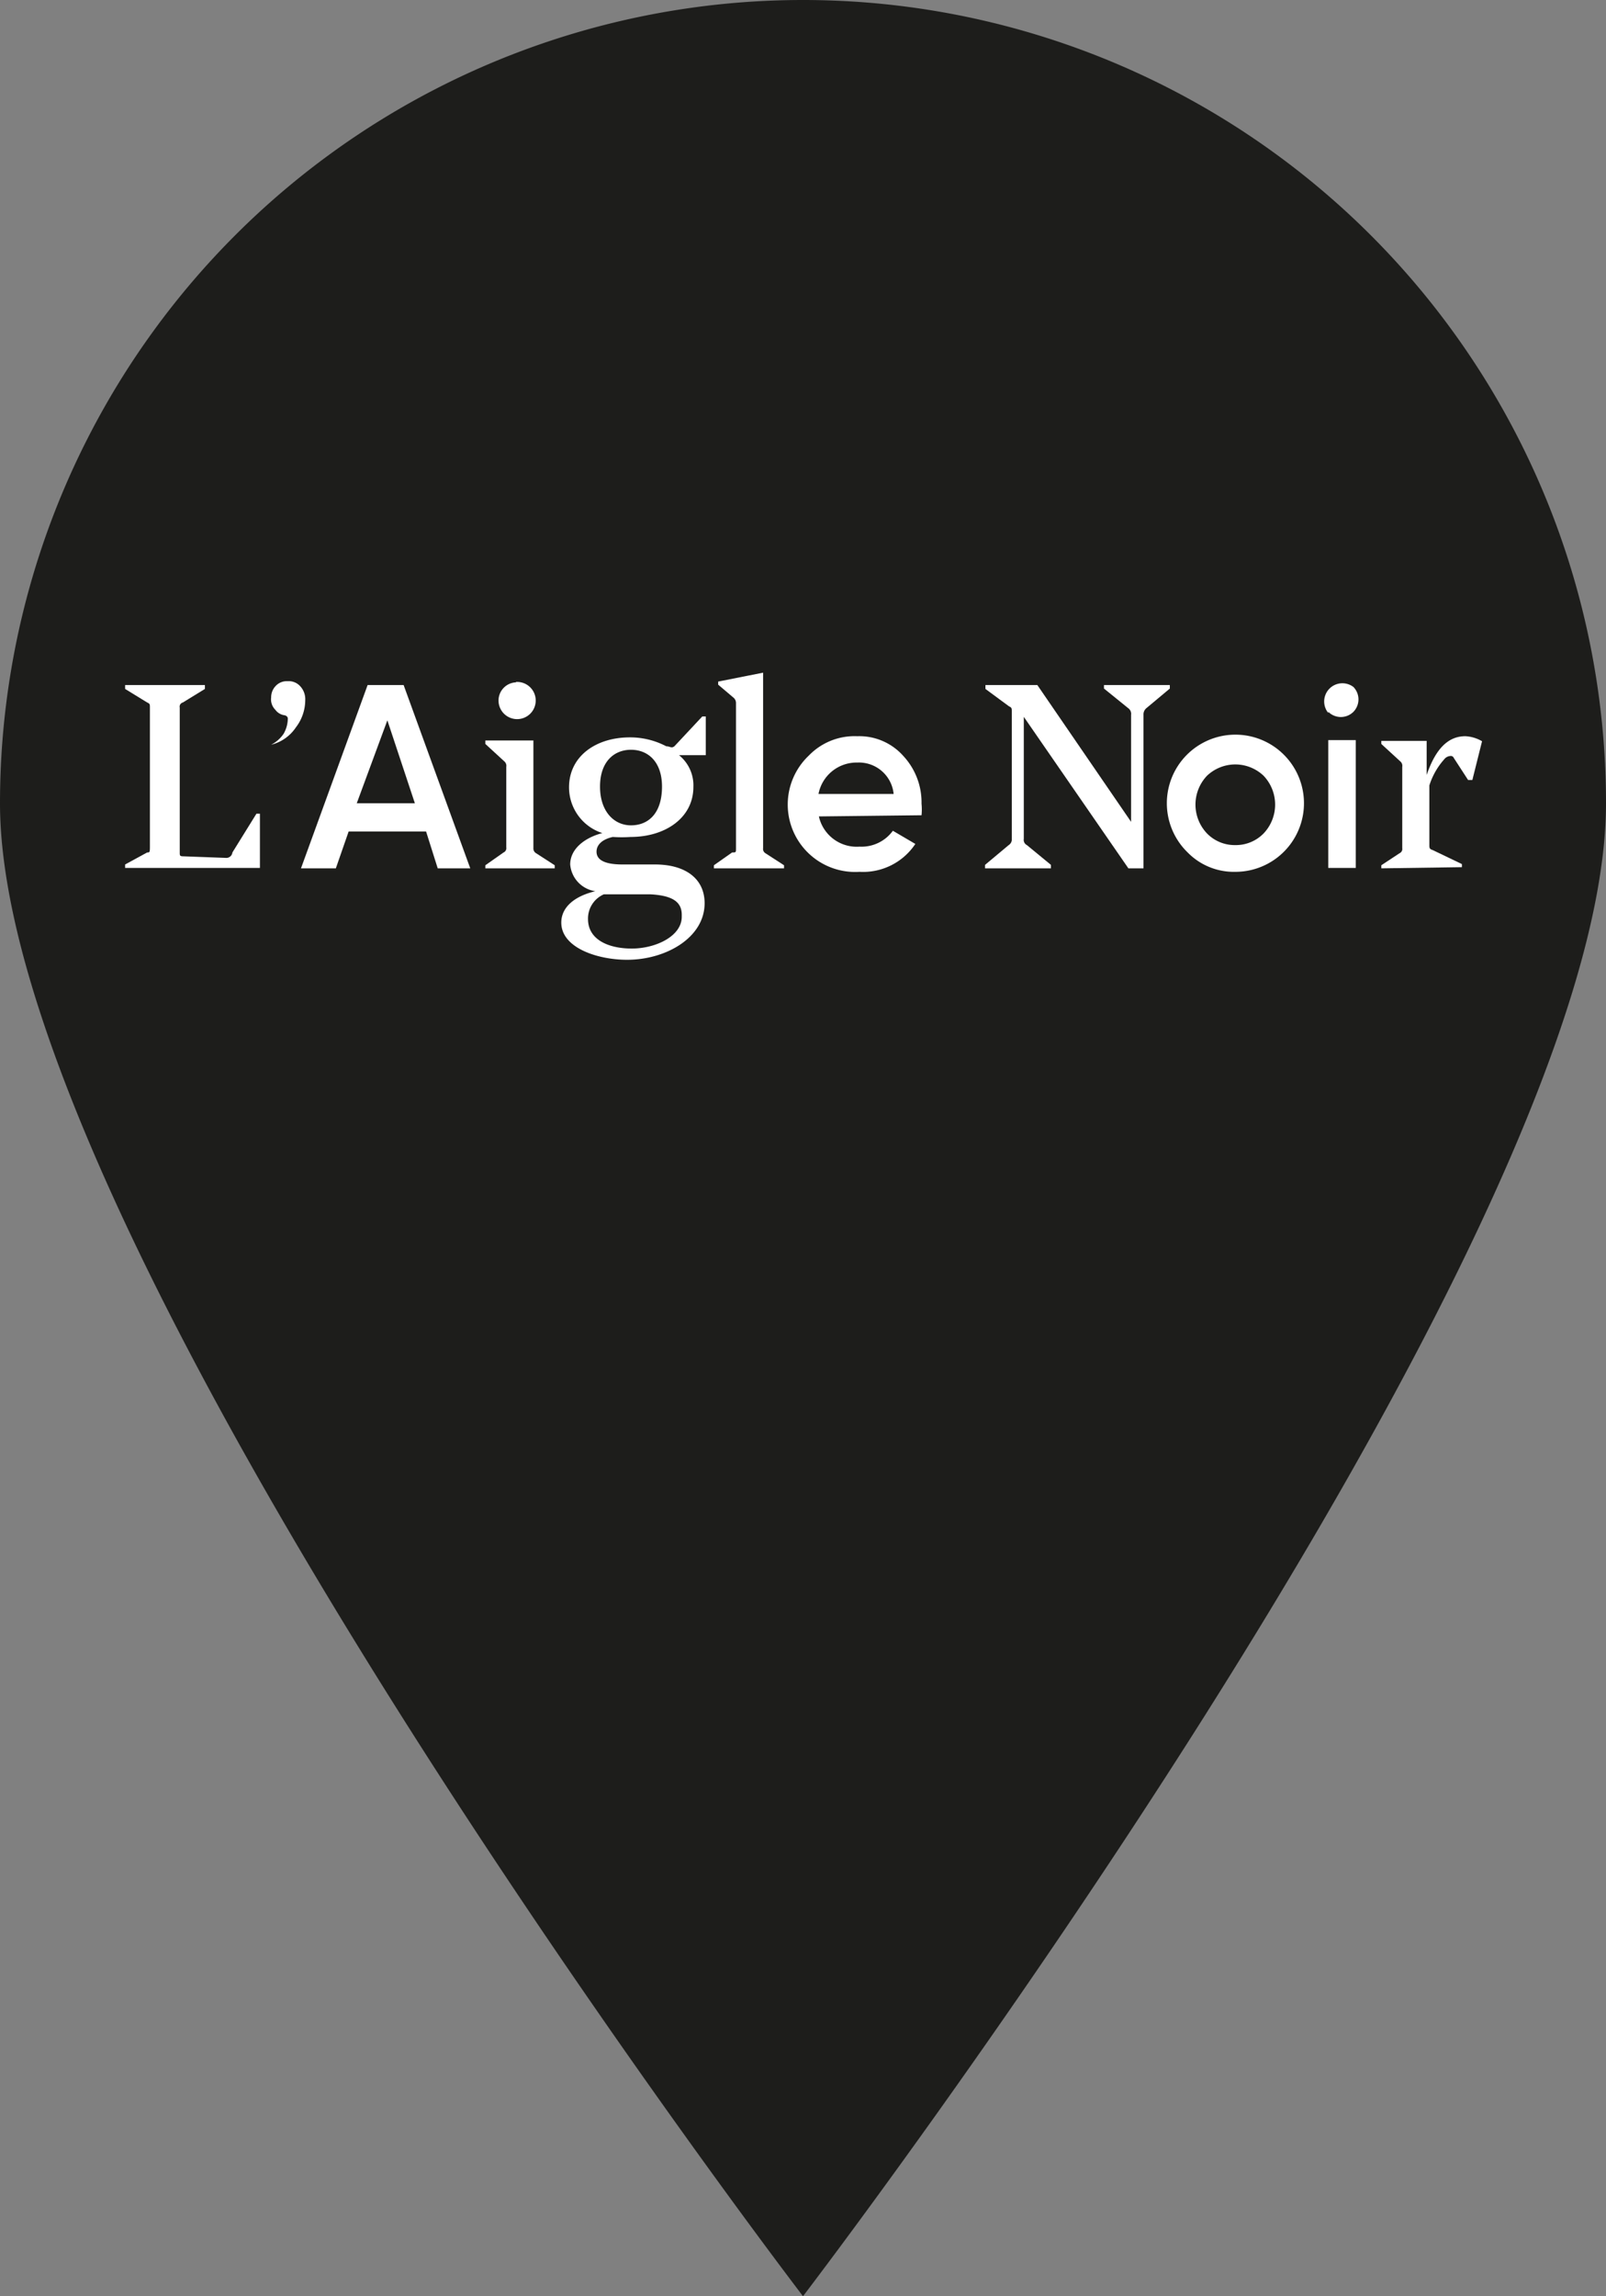 <svg xmlns="http://www.w3.org/2000/svg" viewBox="0 0 41.46 59.26"><rect x="0" y="0" width="41.46" height="59.26" fill="#808080" stroke="none"/><defs><style>.cls-1{fill:#1d1d1b;}.cls-2{fill:#fff;}</style></defs><g id="Calque_2" data-name="Calque 2"><g id="Calque_1-2" data-name="Calque 1"><path class="cls-1" d="M41.46,20.73c0,11.45-20.73,38.53-20.73,38.53S0,32.18,0,20.73a20.73,20.73,0,0,1,41.46,0Z"/><path class="cls-2" d="M7,19.22l0,0a.87.87,0,0,0,.32-.28.8.8,0,0,0,.11-.4s0-.06-.08-.08a.35.35,0,0,1-.24-.14A.38.38,0,0,1,7,18a.42.42,0,0,1,.12-.3.39.39,0,0,1,.3-.12.4.4,0,0,1,.33.13.49.49,0,0,1,.13.36,1.16,1.16,0,0,1-.24.7A1.08,1.08,0,0,1,7,19.22Z"/><path class="cls-2" d="M11.3,22.41,11,21.46H9l-.33.95H7.77l1.72-4.73h.93l1.72,4.73ZM9.21,20.73h1.5L10,18.59Z"/><path class="cls-2" d="M21.14,21.07a1,1,0,0,0,1.05.78,1,1,0,0,0,.86-.41l.58.34a1.62,1.62,0,0,1-1.44.72,1.74,1.74,0,0,1-1.31-3,1.64,1.64,0,0,1,1.25-.5,1.52,1.52,0,0,1,1.19.51,1.76,1.76,0,0,1,.47,1.23,1.53,1.53,0,0,1,0,.3Zm1.93-.58a.9.9,0,0,0-.94-.81,1,1,0,0,0-1,.81Z"/><path class="cls-2" d="M30.66,22a1.77,1.77,0,1,1,1.23.5A1.67,1.67,0,0,1,30.66,22Zm1.23-.19a1,1,0,0,0,.73-.3,1.08,1.08,0,0,0,0-1.49,1.06,1.06,0,0,0-1.46,0,1.08,1.08,0,0,0,0,1.49,1,1,0,0,0,.73.3Z"/><path class="cls-2" d="M5.82,22.14A.16.16,0,0,0,6,22l.62-1h.09v1.4H3.23v-.09L3.8,22c.06,0,.07,0,.07-.14V18.26c0-.08,0-.1-.07-.13l-.57-.35v-.1H5.29v.1l-.57.35a.11.11,0,0,0-.08.13V22c0,.08,0,.1.1.1Z"/><path class="cls-2" d="M18.43,22.41v-.08L18.9,22C19,22,19,22,19,21.89V18.15a.18.18,0,0,0-.07-.15l-.39-.33v-.08l1.16-.23v4.53a.13.13,0,0,0,.06.13l.48.31v.08Z"/><path class="cls-2" d="M29.52,22.41h-.39l-2.7-3.91v3.15a.15.15,0,0,0,.08.16l.62.51v.09h-1.7v-.09l.61-.51a.17.17,0,0,0,.08-.16V18.37c0-.09,0-.11-.07-.14l-.61-.45v-.1h1.34l2.42,3.53V18.45a.18.18,0,0,0-.07-.17l-.63-.51v-.09h1.7v.09l-.61.51a.21.21,0,0,0-.07.17Z"/><path class="cls-2" d="M35.66,22.41v-.08l.47-.31a.12.12,0,0,0,.07-.13v-2.1a.15.15,0,0,0-.05-.14l-.49-.45v-.08h1.17V20c.24-.7.57-1,1-1a.94.94,0,0,1,.43.13l-.25,1H37.9l-.37-.57a.08.08,0,0,0-.08-.05.22.22,0,0,0-.17.09,1.85,1.85,0,0,0-.38.67v1.52c0,.1,0,.12.09.15l.75.36v.08Z"/><path class="cls-2" d="M13.07,19.79a.15.15,0,0,0-.05-.14l-.49-.45v-.09h1.24v2.78a.14.14,0,0,0,.07.13l.48.31v.08H12.53v-.08L13,22a.12.12,0,0,0,.07-.13Zm.25-2.19a.48.48,0,1,1-.45.49h0a.47.47,0,0,1,.45-.48Z"/><path class="cls-2" d="M34.29,18.4a.47.47,0,0,1,.65-.67h0a.46.46,0,0,1,0,.64l0,0a.46.46,0,0,1-.65,0Zm0,4v-3.3H35v3.3Z"/><path class="cls-2" d="M14.49,23.81c0-.39.33-.68.88-.81a.76.76,0,0,1-.65-.69c0-.4.37-.69.83-.81a1.24,1.24,0,0,1-.86-1.18c0-.8.69-1.29,1.57-1.29a2,2,0,0,1,.94.23c.1,0,.13.06.21,0l.72-.77h.09v1h-.69a1,1,0,0,1,.37.82c0,.8-.73,1.29-1.62,1.29a3.44,3.44,0,0,1-.46,0c-.27.06-.42.2-.42.38s.15.33.67.33h.84c.79,0,1.28.37,1.28,1,0,.89-1,1.46-2,1.46C15.42,24.77,14.49,24.46,14.49,23.81Zm3.11-.2c0-.33-.23-.5-.82-.53l-1,0h-.19a.68.68,0,0,0-.41.64c0,.52.51.76,1.13.76s1.29-.32,1.29-.82Zm-.51-3.31c0-.64-.36-.95-.8-.95s-.8.31-.8.95.36,1,.8,1S17.09,21,17.09,20.3Z"/></g></g></svg>
